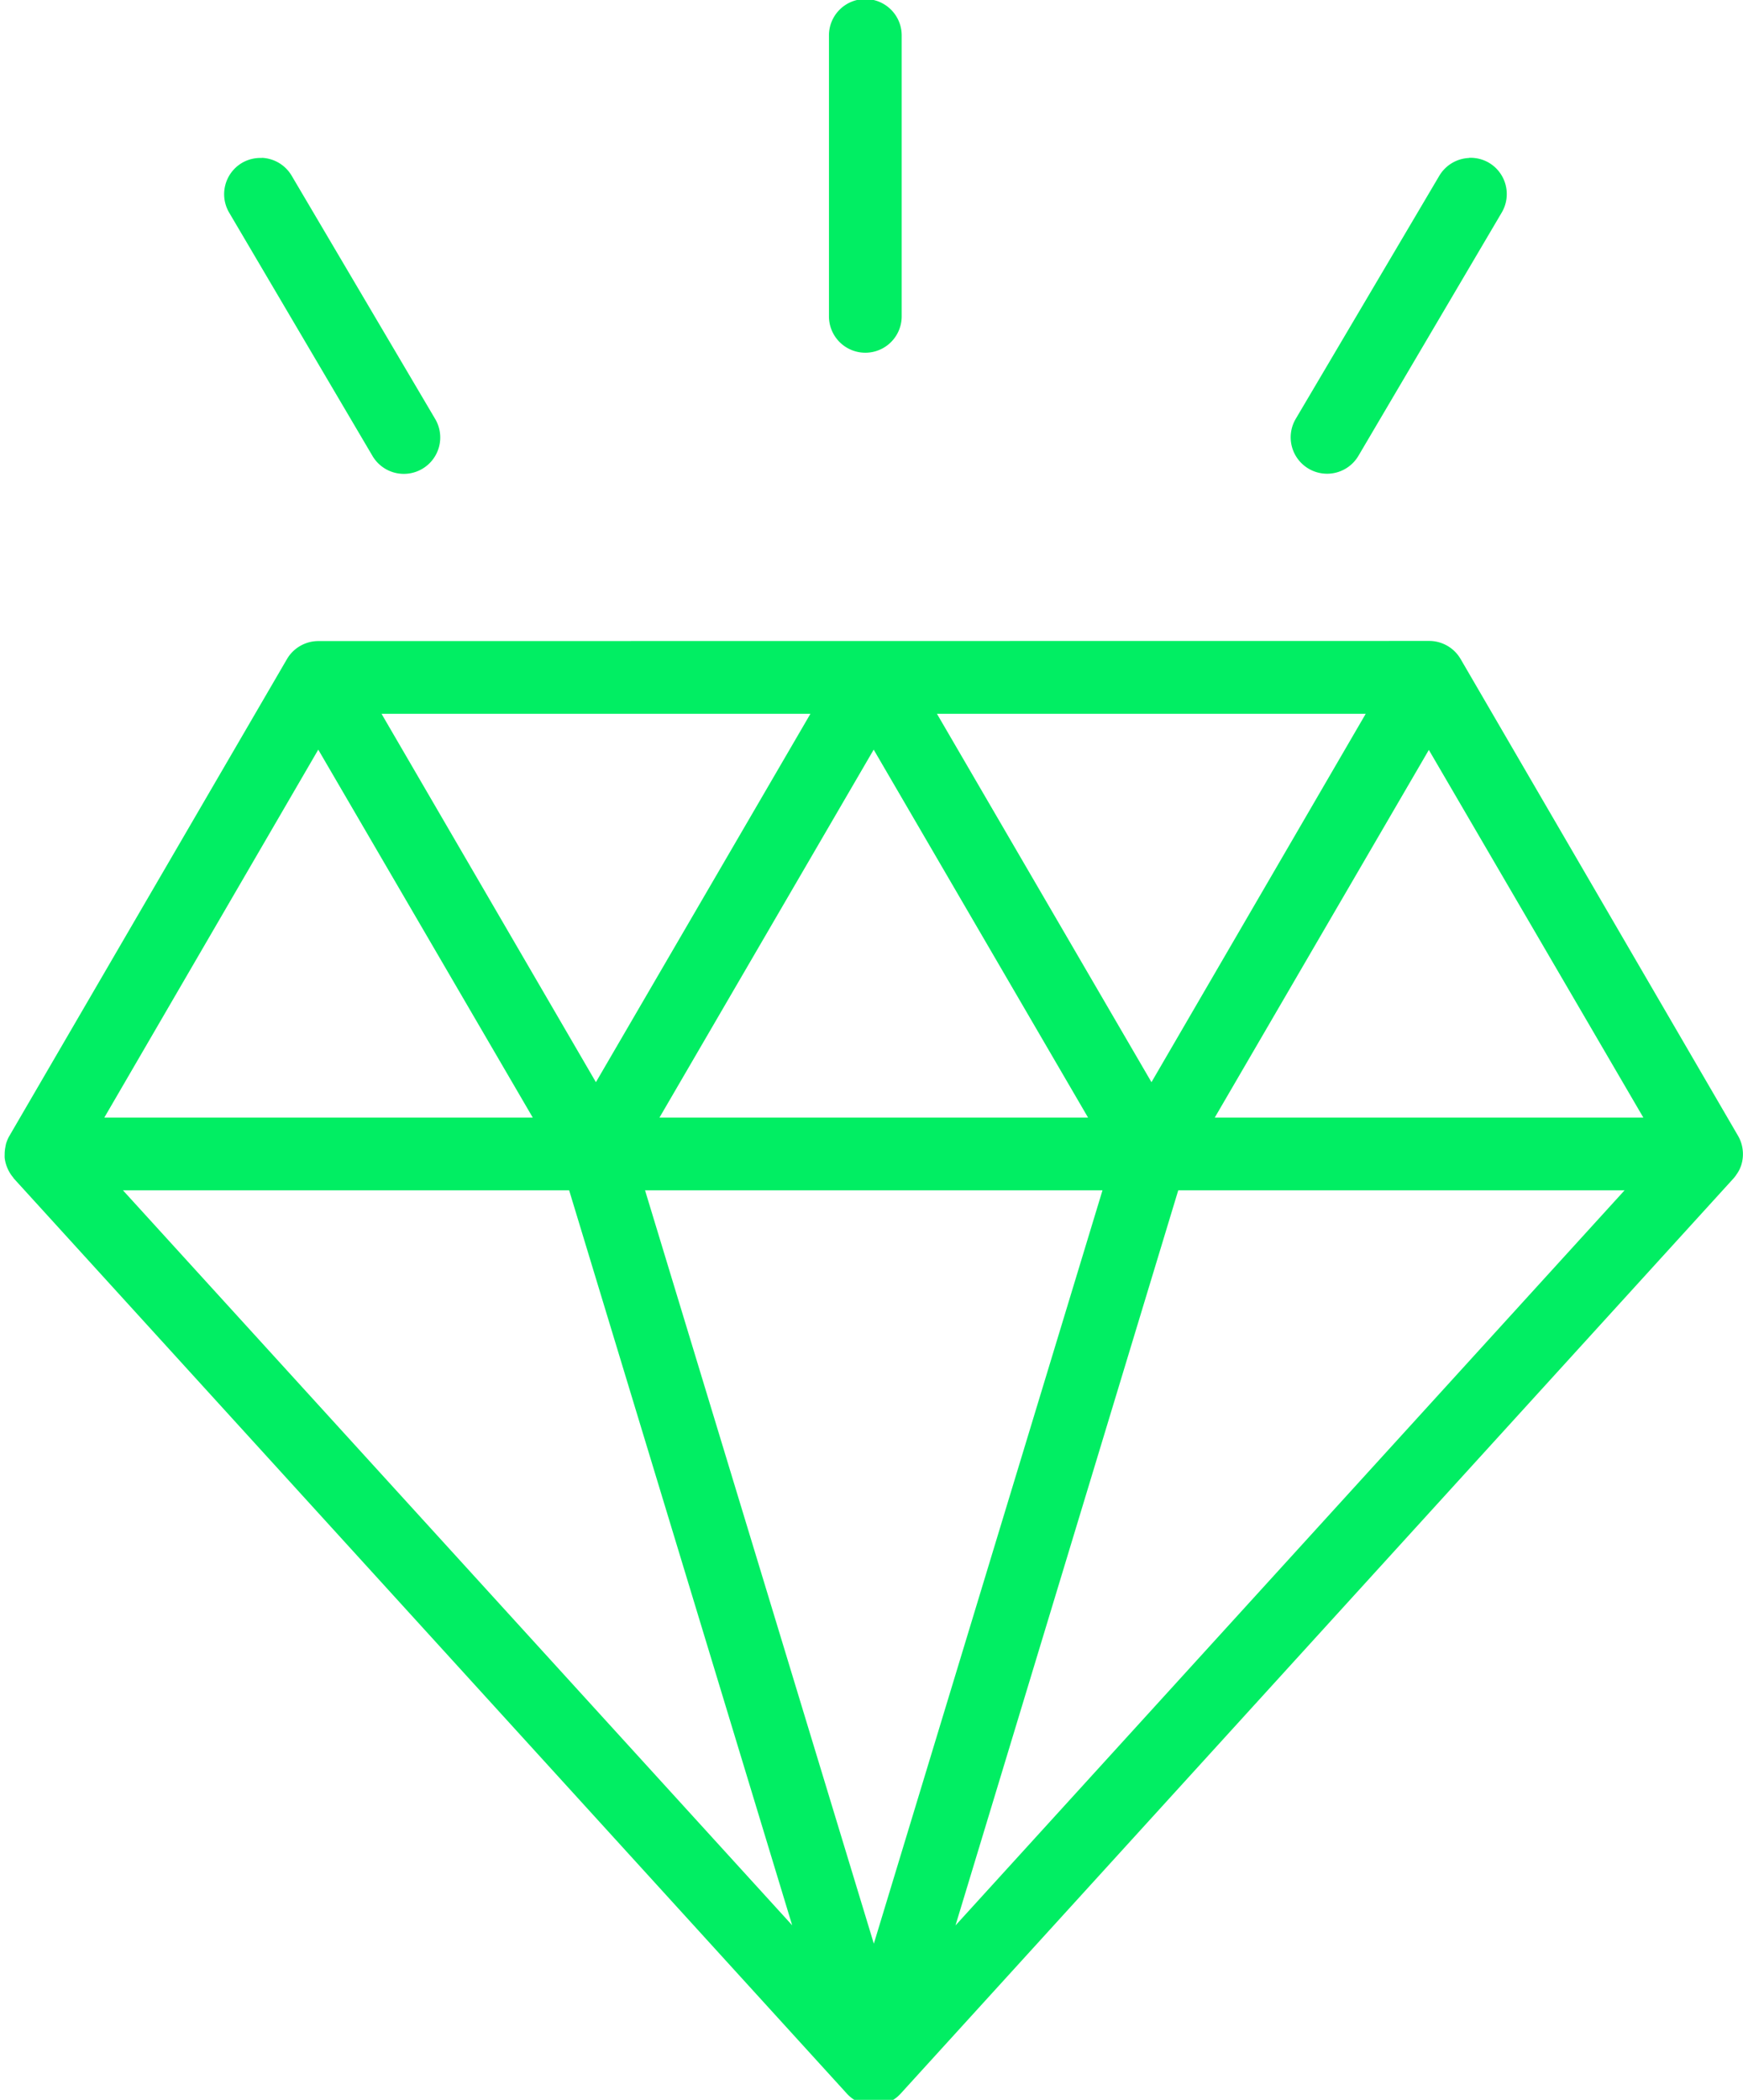 <?xml version="1.0" encoding="UTF-8" standalone="no"?><svg xmlns="http://www.w3.org/2000/svg" xmlns:xlink="http://www.w3.org/1999/xlink" fill="#01ee63" height="15.3" preserveAspectRatio="xMidYMid meet" version="1" viewBox="2.1 0.8 12.7 15.3" width="12.7" zoomAndPan="magnify"><g id="change1_1"><path color="#01ee63" d="m 8.406,0.793 a 0.265,0.265 0 0 0 -0.266,0.266 v 2.047 a 0.265,0.265 0 0 0 0.266,0.264 0.265,0.265 0 0 0 0.264,-0.264 V 1.058 A 0.265,0.265 0 0 0 8.406,0.793 Z m -4.399,1.158 a 0.265,0.265 0 0 0 -0.144,0.036 0.265,0.265 0 0 0 -0.094,0.361 l 1.045,1.774 a 0.265,0.265 0 0 0 0.363,0.094 0.265,0.265 0 0 0 0.094,-0.363 L 4.225,2.08 A 0.265,0.265 0 0 0 4.008,1.95 Z m 8.797,0 a 0.265,0.265 0 0 0 -0.217,0.13 l -1.046,1.771 a 0.265,0.265 0 0 0 0.094,0.363 0.265,0.265 0 0 0 0.363,-0.094 l 1.045,-1.774 a 0.265,0.265 0 0 0 -0.094,-0.361 0.265,0.265 0 0 0 -0.145,-0.036 z m -8.385,3.52 a 0.265,0.265 0 0 0 -0.228,0.131 l -2.013,3.458 a 0.265,0.265 0 0 0 -0.005,0.009 l -0.005,0.008 a 0.265,0.265 0 0 0 -0.024,0.057 0.265,0.265 0 0 0 -0.005,0.025 0.265,0.265 0 0 0 -0.005,0.053 0.265,0.265 0 0 0 0,0.024 0.265,0.265 0 0 0 0.016,0.065 0.265,0.265 0 0 0 0.012,0.027 0.265,0.265 0 0 0 0.033,0.05 0.265,0.265 0 0 0 0.006,0.009 l 6.07,6.668 a 0.265,0.265 0 0 0 0.391,0 L 14.731,9.386 a 0.265,0.265 0 0 0 0.018,-0.023 0.265,0.265 0 0 0 10e-4,-0.002 0.265,0.265 0 0 0 0.027,-0.045 0.265,0.265 0 0 0 10e-4,-0.003 0.265,0.265 0 0 0 0.009,-0.023 0.265,0.265 0 0 0 0.006,-0.022 0.265,0.265 0 0 0 0.005,-0.087 0.265,0.265 0 0 0 -0.03,-0.098 0.265,0.265 0 0 0 -0.004,-0.007 l -2.022,-3.475 a 0.265,0.265 0 0 0 -0.23,-0.131 z m 0.461,0.53 h 3.125 l -1.563,2.684 z m 4.047,0 h 3.124 l -1.561,2.684 z m -4.508,0.261 1.563,2.681 H 2.86 Z m 4.047,0 1.562,2.681 H 6.905 Z m 4.045,0.002 1.563,2.679 H 10.951 Z M 2.996,9.473 H 6.247 l 1.625,5.355 z m 3.804,0 H 10.133 L 8.467,14.962 Z m 3.885,0 h 3.252 L 9.062,14.829 Z"/></g></svg>